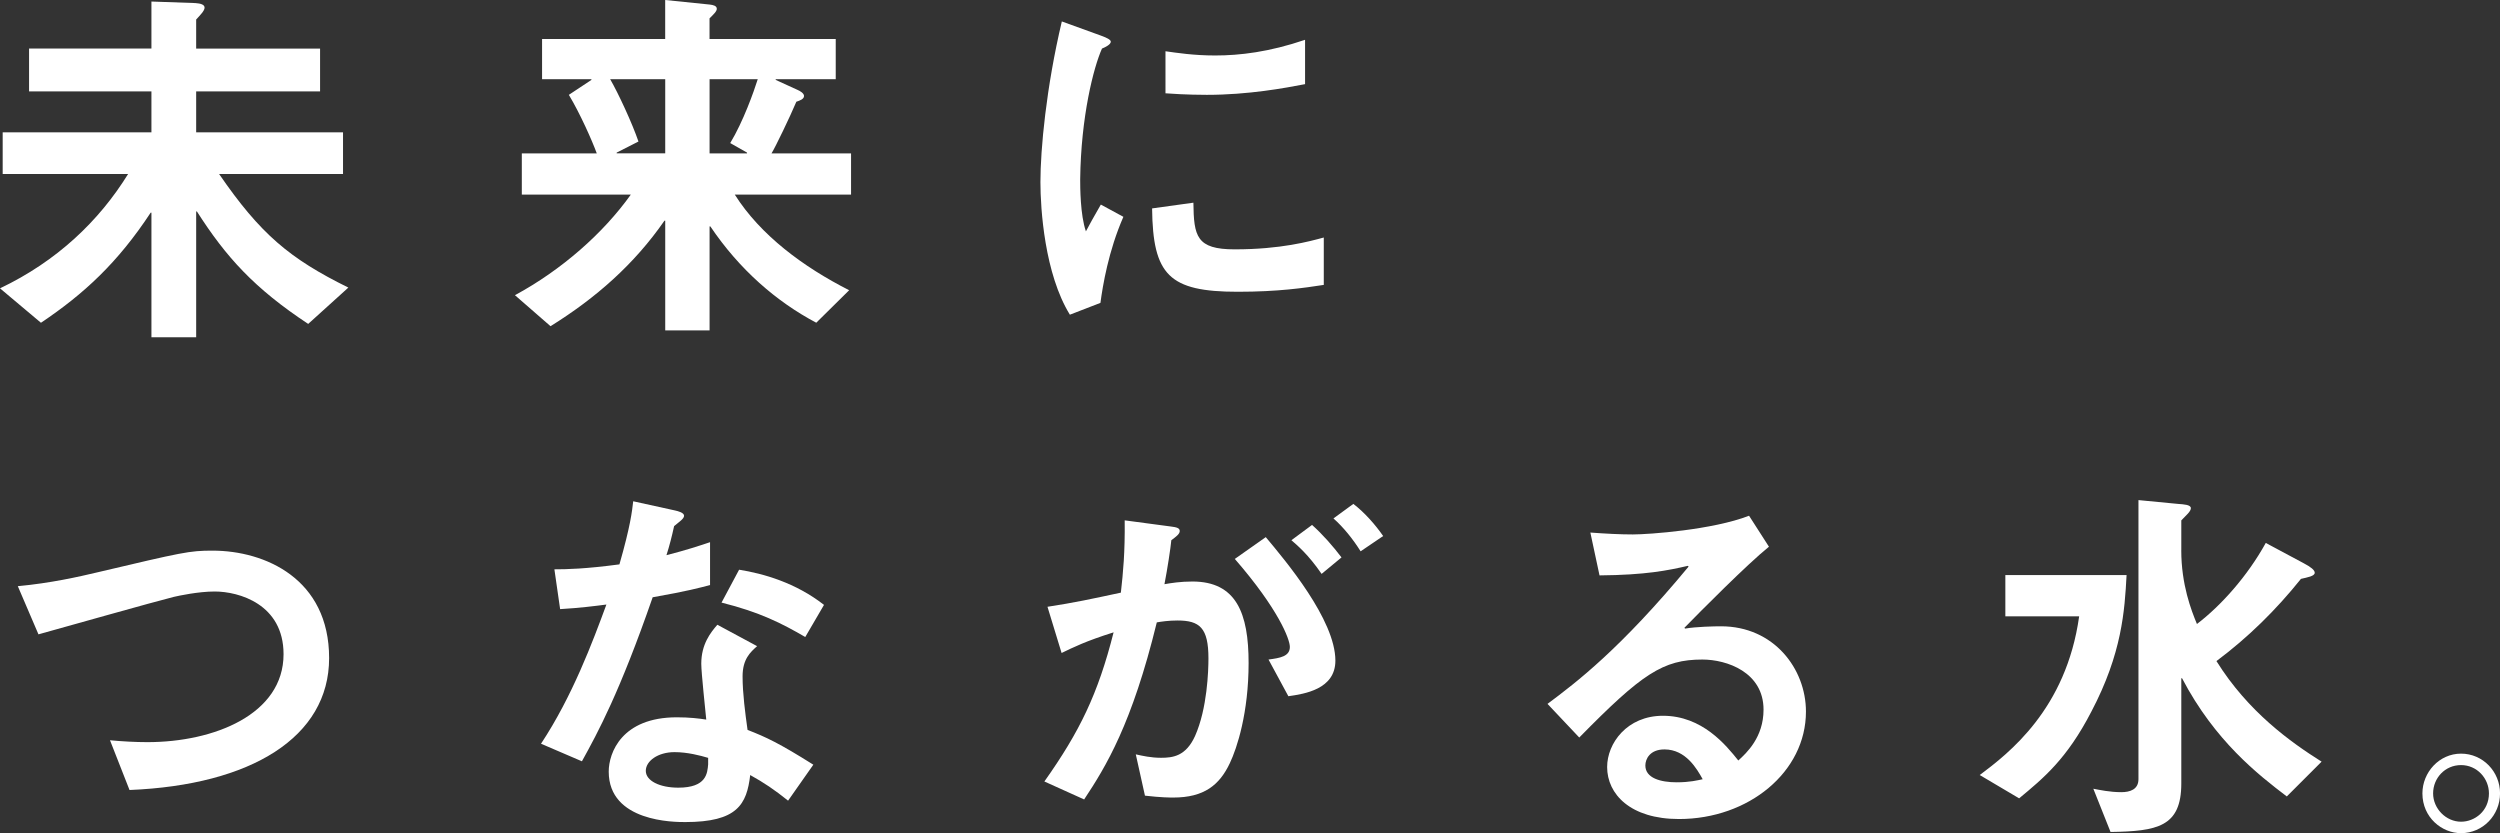 <?xml version="1.0" encoding="UTF-8"?><svg id="_レイヤー_2" xmlns="http://www.w3.org/2000/svg" width="633.13" height="211" viewBox="0 0 633.13 211"><rect x="0" y="0" width="633.13" height="211" fill="#333333" stroke="none"/><defs><style>.cls-1{fill:#fff;}</style></defs><g id="design"><g><g><path class="cls-1" d="M27.84,187.47c3,.29,6.49,.48,9.49,.48,16.95,0,34.48-7.07,34.48-22.27,0-12.69-11.33-15.88-17.43-15.88-4.16,0-9.1,1.07-10.36,1.36-5.04,1.25-28.66,7.94-34.28,9.49l-5.23-12.2c8.33-.77,15.59-2.42,20.05-3.48,21.79-5.14,23.43-5.52,29.25-5.52,13.36,0,29.54,7.17,29.54,27.21s-19.76,32.15-50.55,33.41l-4.94-12.59Z"/><path class="cls-1" d="M140.41,144.18c3.1,0,7.75-.09,16.46-1.25,2.81-9.78,3.2-13.46,3.49-15.98l10.56,2.32c.87,.19,2.32,.58,2.32,1.35s-1.26,1.55-2.52,2.62c-.58,2.62-1.16,4.94-1.94,7.36,5.23-1.35,7.85-2.23,11.04-3.29v10.85c-2.52,.67-5.71,1.55-14.53,3.1-8.33,24.02-13.85,34.19-17.92,41.54l-10.36-4.45c7.94-12.01,13.07-25.77,16.56-35.25-3,.39-6.78,.87-11.72,1.16l-1.45-10.07Zm59.17,58.59c-3.49-2.81-6.1-4.55-9.59-6.49-.87,7.46-3.29,11.91-16.46,11.91-2.71,0-19.37,0-19.37-12.78,0-4.74,3.29-13.75,17.24-13.75,3.2,0,5.62,.29,7.46,.58-.19-2.13-1.26-11.82-1.26-14.14,0-4.94,2.32-7.85,4.07-9.88l10.07,5.42c-1.74,1.55-3.68,3.3-3.68,7.65s.68,9.39,1.26,13.56c4.74,1.84,8.04,3.39,16.66,8.81l-6.39,9.1Zm-20.24-10.84c-1.94-.58-5.23-1.45-8.52-1.45-4.17,0-7.27,2.23-7.27,4.74s3.49,4.26,8.23,4.26c7.17,0,7.36-3.68,7.56-5.91v-1.64Zm24.6-30.6c-6-3.49-11.52-6.3-21.21-8.72l4.45-8.33c6.1,.97,14.33,3.29,21.5,8.91l-4.75,8.14Z"/><path class="cls-1" d="M265.27,153.67c6.97-1.07,10.94-1.94,18.59-3.58,.58-5.13,1.06-10.17,.97-18.31l11.62,1.55c1.55,.19,2.32,.39,2.32,1.16s-.97,1.45-2.13,2.32c-.19,2.03-.97,7.17-1.74,11.14,1.65-.29,4.07-.68,7.07-.68,11.14,0,14.24,8.04,14.24,20.63s-2.91,21.5-4.75,25.37c-2.61,5.52-6.49,8.71-14.33,8.71-.68,0-3.1,0-7.17-.48l-2.32-10.46c1.74,.39,3.87,.87,6.39,.87,3,0,6.29-.39,8.62-5.52,3.1-6.97,3.39-16.56,3.39-19.66,0-7.75-2.23-9.59-7.85-9.59-2.23,0-4.16,.29-5.23,.48-6.29,25.76-12.88,36.51-18.4,44.84l-10.07-4.55c8.91-12.59,13.56-22.08,17.53-37.77-7.07,2.23-10.17,3.78-13.17,5.23l-3.58-11.72Zm55.97,13.36c2.91-.39,5.42-.77,5.42-3.2,0-1.94-2.91-9.59-13.94-22.28l7.84-5.52c4.94,5.91,17.63,20.92,17.63,31.28,0,7.26-7.84,8.43-11.91,9.01l-5.03-9.3Zm13.46-21.69c-3.39-4.94-6.2-7.27-7.65-8.53l5.23-3.87c2.71,2.42,5.33,5.42,7.46,8.23l-5.04,4.17Zm9.88-5.72c-1.94-3.1-4.36-6.1-6.88-8.33l5.04-3.68c2.9,2.23,5.61,5.33,7.55,8.14l-5.71,3.87Z"/><path class="cls-1" d="M447.97,138.47c-5.52,4.46-17.34,16.37-21.4,20.53l.19,.19c2.81-.48,7.36-.58,9.1-.58,13.36,0,21.5,10.75,21.5,21.6,0,15.3-14.53,27.21-32.15,27.21-12.3,0-18.2-6.29-18.2-13.17,0-6,5.03-12.98,14.14-12.98,9.97,0,15.98,7.46,19.08,11.33,2.13-1.94,6.39-5.9,6.39-12.88,0-9.49-9.3-12.69-15.49-12.69-9.97,0-15.3,3.58-31.18,19.75l-8.04-8.52c7.26-5.42,18.4-13.85,35.73-34.77l-.19-.19c-5.03,1.16-10.65,2.32-22.37,2.42l-2.32-10.85c3.87,.29,7.65,.48,10.75,.48,4.07,0,20.24-1.16,29.44-4.74l5.04,7.85Zm-26.44,51.32c-3.68,0-4.84,2.42-4.84,4.07,0,3.2,3.87,4.26,7.94,4.26,3.29,0,5.23-.49,6.58-.78-1.45-2.61-4.26-7.55-9.68-7.55Z"/><path class="cls-1" d="M501.37,196.28c7.36-5.52,21.89-16.66,25.18-40.19h-18.69v-10.46h30.7c-.48,9.01-1.16,19.85-8.91,34.57-6.2,12.01-12.11,16.85-18.3,21.98l-9.97-5.9Zm51.04-56.94c0,8.71,2.52,15.2,3.97,18.69,6.1-4.65,12.78-12.1,17.43-20.53l9.59,5.13c1.84,.97,2.81,1.74,2.81,2.42,0,.87-1.84,1.16-3.49,1.55-6.29,7.85-13.36,14.82-21.4,20.82,8.04,12.88,18.79,20.53,26.63,25.47l-8.81,8.81c-7.26-5.52-18.21-14.04-26.53-29.93h-.19v26.63c0,11.04-6.1,12.11-17.92,12.3l-4.36-10.95c1.55,.29,4.17,.87,7.07,.87,2.23,0,4.36-.68,4.36-3.3V126.65l10.07,.97c1.36,.1,3.2,.19,3.2,1.07s-1.26,1.84-2.42,3.1v7.56Z"/><path class="cls-1" d="M613.48,200.93c0-5.33,4.26-10.07,9.78-10.07s9.88,4.55,9.88,10.07-4.36,10.07-9.88,10.07c-4.84,0-9.78-3.97-9.78-10.07Zm16.85,0c0-3.78-3-7.17-7.07-7.17s-7.07,3.3-7.07,7.17,3.29,7.17,7.07,7.17c3.49,0,7.07-2.71,7.07-7.17Z"/></g><g><path class="cls-1" d="M38.35,.39l11.14,.39c1.36,.1,2.32,.39,2.32,1.16s-1.06,1.84-2.13,3v7.36h31.38v10.85h-31.38v10.36h37.19v10.56h-31.38c10.46,15.2,17.82,21.4,32.73,28.76l-10.17,9.2c-13.65-9.01-20.82-16.95-28.18-28.47h-.19v31.86h-11.33v-31.57h-.19c-8.33,12.68-16.95,20.62-27.79,27.89L0,73.02c14.43-6.88,25.08-17.05,32.44-28.95H.68v-10.56H38.35v-10.36H7.36V12.3h30.99V.39Z"/><path class="cls-1" d="M215.53,49.29h-29.44c6.49,10.27,17.34,18.31,28.96,24.21l-8.33,8.23c-10.07-5.32-19.46-13.46-26.83-24.4h-.19v26.34h-11.23v-27.79h-.19c-7.65,11.04-17.34,19.57-28.86,26.73l-9.01-7.85c11.82-6.39,22.37-15.69,29.34-25.47h-27.6v-10.45h18.98c-1.16-3.2-4.26-10.17-7.07-14.82l5.71-3.78v-.19h-12.49V9.88h31.18V0l11.33,1.16c.78,.1,1.74,.29,1.74,1.07,0,.67-.87,1.45-1.84,2.42v5.23h31.96v10.17h-15.2v.19l5.52,2.52c.68,.29,1.65,.87,1.65,1.55,0,.78-1.06,1.17-1.94,1.45-1.64,3.88-5.32,11.52-6.29,13.08h20.14v10.45Zm-47.06-29.24h-13.95c2.03,3.48,5.62,11.23,7.17,15.79l-5.52,2.81v.19h12.3V20.05Zm20.72,18.79v-.19l-4.26-2.42c3.29-5.42,6-13.08,6.97-16.17h-12.2v18.79h9.49Z"/><path class="cls-1" d="M270.95,79.7c-6.39-10.36-7.46-26.73-7.46-33.6,0-8.23,1.45-23.92,5.42-40.67l9.88,3.58c1.26,.48,2.52,.97,2.52,1.55,0,.68-1.26,1.35-2.23,1.74-2.13,4.75-5.33,17.24-5.52,33.12,0,1.84,0,9.01,1.45,13.17,1.16-2.13,1.64-3.1,3.78-6.78l5.71,3.1c-3.78,8.62-5.23,17.43-5.81,21.79l-7.75,3Zm64.3-7.55c-5.03,.77-11.52,1.74-21.79,1.74-17.43,0-21.5-4.26-21.69-21.11l10.46-1.45c.1,8.53,.77,11.82,10.46,11.82,11.72,0,18.98-2.03,22.56-3v12.01Zm-4.74-50.84c-5.04,.97-14.33,2.71-24.89,2.71-.78,0-5.23,0-10.46-.39V12.98c2.81,.39,7.07,1.07,12.59,1.07,6.2,0,13.66-.87,22.76-3.97v11.23Z"/></g></g></g></svg>